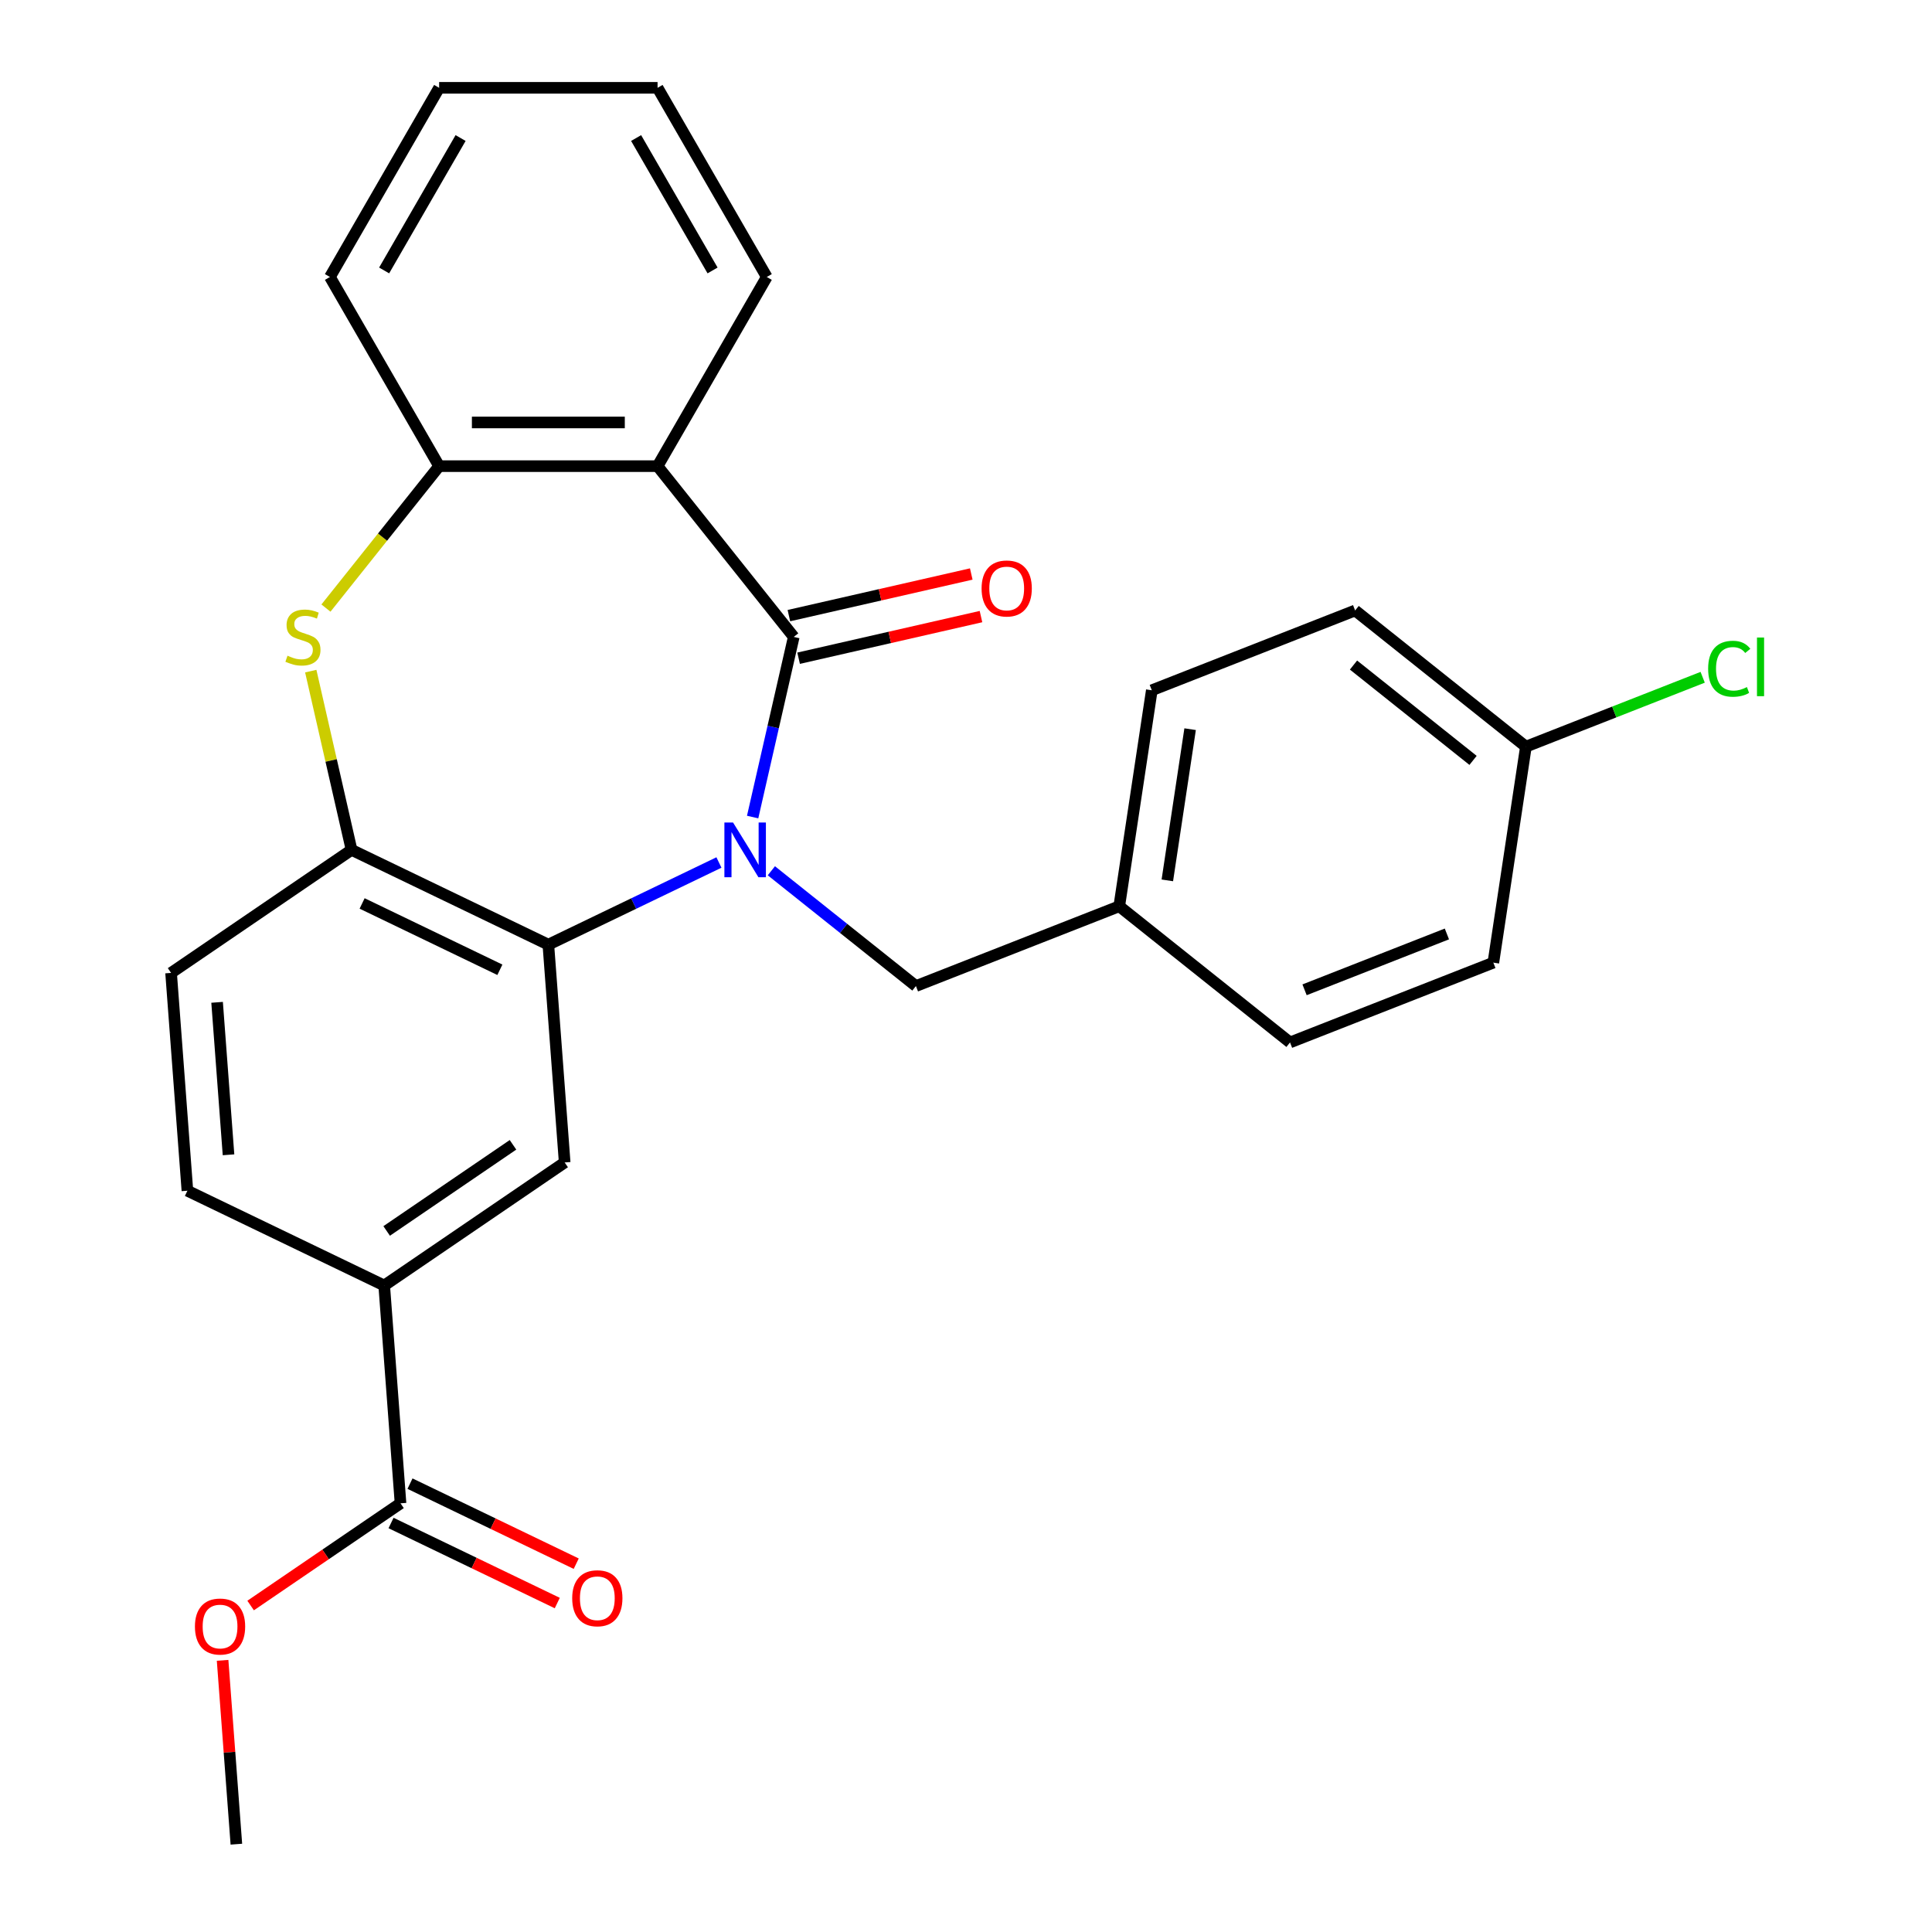 <?xml version='1.0' encoding='iso-8859-1'?>
<svg version='1.1' baseProfile='full'
              xmlns='http://www.w3.org/2000/svg'
                      xmlns:rdkit='http://www.rdkit.org/xml'
                      xmlns:xlink='http://www.w3.org/1999/xlink'
                  xml:space='preserve'
width='1000px' height='1000px' viewBox='0 0 1000 1000'>
<!-- END OF HEADER -->
<rect style='opacity:1.0;fill:#FFFFFF;stroke:none' width='1000' height='1000' x='0' y='0'> </rect>
<path class='bond-0' d='M 389.564,422.905 L 400.204,376.287' style='fill:none;fill-rule:evenodd;stroke:#0000FF;stroke-width:6px;stroke-linecap:butt;stroke-linejoin:miter;stroke-opacity:1' />
<path class='bond-0' d='M 400.204,376.287 L 410.845,329.668' style='fill:none;fill-rule:evenodd;stroke:#000000;stroke-width:6px;stroke-linecap:butt;stroke-linejoin:miter;stroke-opacity:1' />
<path class='bond-1' d='M 372.12,446.425 L 327.973,467.685' style='fill:none;fill-rule:evenodd;stroke:#0000FF;stroke-width:6px;stroke-linecap:butt;stroke-linejoin:miter;stroke-opacity:1' />
<path class='bond-1' d='M 327.973,467.685 L 283.825,488.945' style='fill:none;fill-rule:evenodd;stroke:#000000;stroke-width:6px;stroke-linecap:butt;stroke-linejoin:miter;stroke-opacity:1' />
<path class='bond-9' d='M 399.253,450.71 L 436.666,480.546' style='fill:none;fill-rule:evenodd;stroke:#0000FF;stroke-width:6px;stroke-linecap:butt;stroke-linejoin:miter;stroke-opacity:1' />
<path class='bond-9' d='M 436.666,480.546 L 474.079,510.382' style='fill:none;fill-rule:evenodd;stroke:#000000;stroke-width:6px;stroke-linecap:butt;stroke-linejoin:miter;stroke-opacity:1' />
<path class='bond-2' d='M 410.845,329.668 L 340.354,241.276' style='fill:none;fill-rule:evenodd;stroke:#000000;stroke-width:6px;stroke-linecap:butt;stroke-linejoin:miter;stroke-opacity:1' />
<path class='bond-10' d='M 413.36,340.691 L 460.559,329.918' style='fill:none;fill-rule:evenodd;stroke:#000000;stroke-width:6px;stroke-linecap:butt;stroke-linejoin:miter;stroke-opacity:1' />
<path class='bond-10' d='M 460.559,329.918 L 507.757,319.145' style='fill:none;fill-rule:evenodd;stroke:#FF0000;stroke-width:6px;stroke-linecap:butt;stroke-linejoin:miter;stroke-opacity:1' />
<path class='bond-10' d='M 408.329,318.646 L 455.527,307.873' style='fill:none;fill-rule:evenodd;stroke:#000000;stroke-width:6px;stroke-linecap:butt;stroke-linejoin:miter;stroke-opacity:1' />
<path class='bond-10' d='M 455.527,307.873 L 502.725,297.101' style='fill:none;fill-rule:evenodd;stroke:#FF0000;stroke-width:6px;stroke-linecap:butt;stroke-linejoin:miter;stroke-opacity:1' />
<path class='bond-4' d='M 283.825,488.945 L 181.964,439.891' style='fill:none;fill-rule:evenodd;stroke:#000000;stroke-width:6px;stroke-linecap:butt;stroke-linejoin:miter;stroke-opacity:1' />
<path class='bond-4' d='M 258.735,501.96 L 187.432,467.622' style='fill:none;fill-rule:evenodd;stroke:#000000;stroke-width:6px;stroke-linecap:butt;stroke-linejoin:miter;stroke-opacity:1' />
<path class='bond-6' d='M 283.825,488.945 L 292.274,601.687' style='fill:none;fill-rule:evenodd;stroke:#000000;stroke-width:6px;stroke-linecap:butt;stroke-linejoin:miter;stroke-opacity:1' />
<path class='bond-5' d='M 340.354,241.276 L 227.297,241.276' style='fill:none;fill-rule:evenodd;stroke:#000000;stroke-width:6px;stroke-linecap:butt;stroke-linejoin:miter;stroke-opacity:1' />
<path class='bond-5' d='M 323.396,218.665 L 244.255,218.665' style='fill:none;fill-rule:evenodd;stroke:#000000;stroke-width:6px;stroke-linecap:butt;stroke-linejoin:miter;stroke-opacity:1' />
<path class='bond-17' d='M 340.354,241.276 L 396.883,143.365' style='fill:none;fill-rule:evenodd;stroke:#000000;stroke-width:6px;stroke-linecap:butt;stroke-linejoin:miter;stroke-opacity:1' />
<path class='bond-3' d='M 160.848,347.375 L 171.406,393.633' style='fill:none;fill-rule:evenodd;stroke:#CCCC00;stroke-width:6px;stroke-linecap:butt;stroke-linejoin:miter;stroke-opacity:1' />
<path class='bond-3' d='M 171.406,393.633 L 181.964,439.891' style='fill:none;fill-rule:evenodd;stroke:#000000;stroke-width:6px;stroke-linecap:butt;stroke-linejoin:miter;stroke-opacity:1' />
<path class='bond-27' d='M 168.713,314.738 L 198.005,278.007' style='fill:none;fill-rule:evenodd;stroke:#CCCC00;stroke-width:6px;stroke-linecap:butt;stroke-linejoin:miter;stroke-opacity:1' />
<path class='bond-27' d='M 198.005,278.007 L 227.297,241.276' style='fill:none;fill-rule:evenodd;stroke:#000000;stroke-width:6px;stroke-linecap:butt;stroke-linejoin:miter;stroke-opacity:1' />
<path class='bond-11' d='M 181.964,439.891 L 88.551,503.579' style='fill:none;fill-rule:evenodd;stroke:#000000;stroke-width:6px;stroke-linecap:butt;stroke-linejoin:miter;stroke-opacity:1' />
<path class='bond-23' d='M 227.297,241.276 L 170.768,143.365' style='fill:none;fill-rule:evenodd;stroke:#000000;stroke-width:6px;stroke-linecap:butt;stroke-linejoin:miter;stroke-opacity:1' />
<path class='bond-7' d='M 292.274,601.687 L 198.862,665.375' style='fill:none;fill-rule:evenodd;stroke:#000000;stroke-width:6px;stroke-linecap:butt;stroke-linejoin:miter;stroke-opacity:1' />
<path class='bond-7' d='M 265.525,592.558 L 200.136,637.139' style='fill:none;fill-rule:evenodd;stroke:#000000;stroke-width:6px;stroke-linecap:butt;stroke-linejoin:miter;stroke-opacity:1' />
<path class='bond-8' d='M 198.862,665.375 L 207.31,778.116' style='fill:none;fill-rule:evenodd;stroke:#000000;stroke-width:6px;stroke-linecap:butt;stroke-linejoin:miter;stroke-opacity:1' />
<path class='bond-13' d='M 198.862,665.375 L 97,616.321' style='fill:none;fill-rule:evenodd;stroke:#000000;stroke-width:6px;stroke-linecap:butt;stroke-linejoin:miter;stroke-opacity:1' />
<path class='bond-12' d='M 202.405,788.302 L 245.422,809.018' style='fill:none;fill-rule:evenodd;stroke:#000000;stroke-width:6px;stroke-linecap:butt;stroke-linejoin:miter;stroke-opacity:1' />
<path class='bond-12' d='M 245.422,809.018 L 288.44,829.735' style='fill:none;fill-rule:evenodd;stroke:#FF0000;stroke-width:6px;stroke-linecap:butt;stroke-linejoin:miter;stroke-opacity:1' />
<path class='bond-12' d='M 212.216,767.93 L 255.233,788.646' style='fill:none;fill-rule:evenodd;stroke:#000000;stroke-width:6px;stroke-linecap:butt;stroke-linejoin:miter;stroke-opacity:1' />
<path class='bond-12' d='M 255.233,788.646 L 298.251,809.362' style='fill:none;fill-rule:evenodd;stroke:#FF0000;stroke-width:6px;stroke-linecap:butt;stroke-linejoin:miter;stroke-opacity:1' />
<path class='bond-16' d='M 207.31,778.116 L 168.517,804.565' style='fill:none;fill-rule:evenodd;stroke:#000000;stroke-width:6px;stroke-linecap:butt;stroke-linejoin:miter;stroke-opacity:1' />
<path class='bond-16' d='M 168.517,804.565 L 129.724,831.014' style='fill:none;fill-rule:evenodd;stroke:#FF0000;stroke-width:6px;stroke-linecap:butt;stroke-linejoin:miter;stroke-opacity:1' />
<path class='bond-14' d='M 474.079,510.382 L 579.321,469.077' style='fill:none;fill-rule:evenodd;stroke:#000000;stroke-width:6px;stroke-linecap:butt;stroke-linejoin:miter;stroke-opacity:1' />
<path class='bond-29' d='M 88.551,503.579 L 97,616.321' style='fill:none;fill-rule:evenodd;stroke:#000000;stroke-width:6px;stroke-linecap:butt;stroke-linejoin:miter;stroke-opacity:1' />
<path class='bond-29' d='M 112.367,518.801 L 118.281,597.72' style='fill:none;fill-rule:evenodd;stroke:#000000;stroke-width:6px;stroke-linecap:butt;stroke-linejoin:miter;stroke-opacity:1' />
<path class='bond-19' d='M 579.321,469.077 L 667.713,539.567' style='fill:none;fill-rule:evenodd;stroke:#000000;stroke-width:6px;stroke-linecap:butt;stroke-linejoin:miter;stroke-opacity:1' />
<path class='bond-20' d='M 579.321,469.077 L 596.172,357.282' style='fill:none;fill-rule:evenodd;stroke:#000000;stroke-width:6px;stroke-linecap:butt;stroke-linejoin:miter;stroke-opacity:1' />
<path class='bond-20' d='M 604.208,455.678 L 616.003,377.422' style='fill:none;fill-rule:evenodd;stroke:#000000;stroke-width:6px;stroke-linecap:butt;stroke-linejoin:miter;stroke-opacity:1' />
<path class='bond-15' d='M 789.806,386.468 L 701.414,315.978' style='fill:none;fill-rule:evenodd;stroke:#000000;stroke-width:6px;stroke-linecap:butt;stroke-linejoin:miter;stroke-opacity:1' />
<path class='bond-15' d='M 762.449,393.573 L 700.575,344.23' style='fill:none;fill-rule:evenodd;stroke:#000000;stroke-width:6px;stroke-linecap:butt;stroke-linejoin:miter;stroke-opacity:1' />
<path class='bond-18' d='M 789.806,386.468 L 835.554,368.513' style='fill:none;fill-rule:evenodd;stroke:#000000;stroke-width:6px;stroke-linecap:butt;stroke-linejoin:miter;stroke-opacity:1' />
<path class='bond-18' d='M 835.554,368.513 L 881.302,350.558' style='fill:none;fill-rule:evenodd;stroke:#00CC00;stroke-width:6px;stroke-linecap:butt;stroke-linejoin:miter;stroke-opacity:1' />
<path class='bond-28' d='M 789.806,386.468 L 772.956,498.263' style='fill:none;fill-rule:evenodd;stroke:#000000;stroke-width:6px;stroke-linecap:butt;stroke-linejoin:miter;stroke-opacity:1' />
<path class='bond-24' d='M 115.216,859.39 L 118.781,906.968' style='fill:none;fill-rule:evenodd;stroke:#FF0000;stroke-width:6px;stroke-linecap:butt;stroke-linejoin:miter;stroke-opacity:1' />
<path class='bond-24' d='M 118.781,906.968 L 122.346,954.545' style='fill:none;fill-rule:evenodd;stroke:#000000;stroke-width:6px;stroke-linecap:butt;stroke-linejoin:miter;stroke-opacity:1' />
<path class='bond-25' d='M 396.883,143.365 L 340.354,45.455' style='fill:none;fill-rule:evenodd;stroke:#000000;stroke-width:6px;stroke-linecap:butt;stroke-linejoin:miter;stroke-opacity:1' />
<path class='bond-25' d='M 368.822,139.985 L 329.251,71.447' style='fill:none;fill-rule:evenodd;stroke:#000000;stroke-width:6px;stroke-linecap:butt;stroke-linejoin:miter;stroke-opacity:1' />
<path class='bond-21' d='M 667.713,539.567 L 772.956,498.263' style='fill:none;fill-rule:evenodd;stroke:#000000;stroke-width:6px;stroke-linecap:butt;stroke-linejoin:miter;stroke-opacity:1' />
<path class='bond-21' d='M 675.239,512.323 L 748.909,483.41' style='fill:none;fill-rule:evenodd;stroke:#000000;stroke-width:6px;stroke-linecap:butt;stroke-linejoin:miter;stroke-opacity:1' />
<path class='bond-22' d='M 596.172,357.282 L 701.414,315.978' style='fill:none;fill-rule:evenodd;stroke:#000000;stroke-width:6px;stroke-linecap:butt;stroke-linejoin:miter;stroke-opacity:1' />
<path class='bond-30' d='M 170.768,143.365 L 227.297,45.455' style='fill:none;fill-rule:evenodd;stroke:#000000;stroke-width:6px;stroke-linecap:butt;stroke-linejoin:miter;stroke-opacity:1' />
<path class='bond-30' d='M 198.829,139.985 L 238.399,71.447' style='fill:none;fill-rule:evenodd;stroke:#000000;stroke-width:6px;stroke-linecap:butt;stroke-linejoin:miter;stroke-opacity:1' />
<path class='bond-26' d='M 340.354,45.455 L 227.297,45.455' style='fill:none;fill-rule:evenodd;stroke:#000000;stroke-width:6px;stroke-linecap:butt;stroke-linejoin:miter;stroke-opacity:1' />
<path  class='atom-0' d='M 379.427 425.731
L 388.707 440.731
Q 389.627 442.211, 391.107 444.891
Q 392.587 447.571, 392.667 447.731
L 392.667 425.731
L 396.427 425.731
L 396.427 454.051
L 392.547 454.051
L 382.587 437.651
Q 381.427 435.731, 380.187 433.531
Q 378.987 431.331, 378.627 430.651
L 378.627 454.051
L 374.947 454.051
L 374.947 425.731
L 379.427 425.731
' fill='#0000FF'/>
<path  class='atom-4' d='M 148.806 339.388
Q 149.126 339.508, 150.446 340.068
Q 151.766 340.628, 153.206 340.988
Q 154.686 341.308, 156.126 341.308
Q 158.806 341.308, 160.366 340.028
Q 161.926 338.708, 161.926 336.428
Q 161.926 334.868, 161.126 333.908
Q 160.366 332.948, 159.166 332.428
Q 157.966 331.908, 155.966 331.308
Q 153.446 330.548, 151.926 329.828
Q 150.446 329.108, 149.366 327.588
Q 148.326 326.068, 148.326 323.508
Q 148.326 319.948, 150.726 317.748
Q 153.166 315.548, 157.966 315.548
Q 161.246 315.548, 164.966 317.108
L 164.046 320.188
Q 160.646 318.788, 158.086 318.788
Q 155.326 318.788, 153.806 319.948
Q 152.286 321.068, 152.326 323.028
Q 152.326 324.548, 153.086 325.468
Q 153.886 326.388, 155.006 326.908
Q 156.166 327.428, 158.086 328.028
Q 160.646 328.828, 162.166 329.628
Q 163.686 330.428, 164.766 332.068
Q 165.886 333.668, 165.886 336.428
Q 165.886 340.348, 163.246 342.468
Q 160.646 344.548, 156.286 344.548
Q 153.766 344.548, 151.846 343.988
Q 149.966 343.468, 147.726 342.548
L 148.806 339.388
' fill='#CCCC00'/>
<path  class='atom-11' d='M 508.068 304.591
Q 508.068 297.791, 511.428 293.991
Q 514.788 290.191, 521.068 290.191
Q 527.348 290.191, 530.708 293.991
Q 534.068 297.791, 534.068 304.591
Q 534.068 311.471, 530.668 315.391
Q 527.268 319.271, 521.068 319.271
Q 514.828 319.271, 511.428 315.391
Q 508.068 311.511, 508.068 304.591
M 521.068 316.071
Q 525.388 316.071, 527.708 313.191
Q 530.068 310.271, 530.068 304.591
Q 530.068 299.031, 527.708 296.231
Q 525.388 293.391, 521.068 293.391
Q 516.748 293.391, 514.388 296.191
Q 512.068 298.991, 512.068 304.591
Q 512.068 310.311, 514.388 313.191
Q 516.748 316.071, 521.068 316.071
' fill='#FF0000'/>
<path  class='atom-13' d='M 296.172 827.25
Q 296.172 820.45, 299.532 816.65
Q 302.892 812.85, 309.172 812.85
Q 315.452 812.85, 318.812 816.65
Q 322.172 820.45, 322.172 827.25
Q 322.172 834.13, 318.772 838.05
Q 315.372 841.93, 309.172 841.93
Q 302.932 841.93, 299.532 838.05
Q 296.172 834.17, 296.172 827.25
M 309.172 838.73
Q 313.492 838.73, 315.812 835.85
Q 318.172 832.93, 318.172 827.25
Q 318.172 821.69, 315.812 818.89
Q 313.492 816.05, 309.172 816.05
Q 304.852 816.05, 302.492 818.85
Q 300.172 821.65, 300.172 827.25
Q 300.172 832.97, 302.492 835.85
Q 304.852 838.73, 309.172 838.73
' fill='#FF0000'/>
<path  class='atom-17' d='M 100.898 841.884
Q 100.898 835.084, 104.258 831.284
Q 107.618 827.484, 113.898 827.484
Q 120.178 827.484, 123.538 831.284
Q 126.898 835.084, 126.898 841.884
Q 126.898 848.764, 123.498 852.684
Q 120.098 856.564, 113.898 856.564
Q 107.658 856.564, 104.258 852.684
Q 100.898 848.804, 100.898 841.884
M 113.898 853.364
Q 118.218 853.364, 120.538 850.484
Q 122.898 847.564, 122.898 841.884
Q 122.898 836.324, 120.538 833.524
Q 118.218 830.684, 113.898 830.684
Q 109.578 830.684, 107.218 833.484
Q 104.898 836.284, 104.898 841.884
Q 104.898 847.604, 107.218 850.484
Q 109.578 853.364, 113.898 853.364
' fill='#FF0000'/>
<path  class='atom-19' d='M 884.129 346.143
Q 884.129 339.103, 887.409 335.423
Q 890.729 331.703, 897.009 331.703
Q 902.849 331.703, 905.969 335.823
L 903.329 337.983
Q 901.049 334.983, 897.009 334.983
Q 892.729 334.983, 890.449 337.863
Q 888.209 340.703, 888.209 346.143
Q 888.209 351.743, 890.529 354.623
Q 892.889 357.503, 897.449 357.503
Q 900.569 357.503, 904.209 355.623
L 905.329 358.623
Q 903.849 359.583, 901.609 360.143
Q 899.369 360.703, 896.889 360.703
Q 890.729 360.703, 887.409 356.943
Q 884.129 353.183, 884.129 346.143
' fill='#00CC00'/>
<path  class='atom-19' d='M 909.409 329.983
L 913.089 329.983
L 913.089 360.343
L 909.409 360.343
L 909.409 329.983
' fill='#00CC00'/>
</svg>
